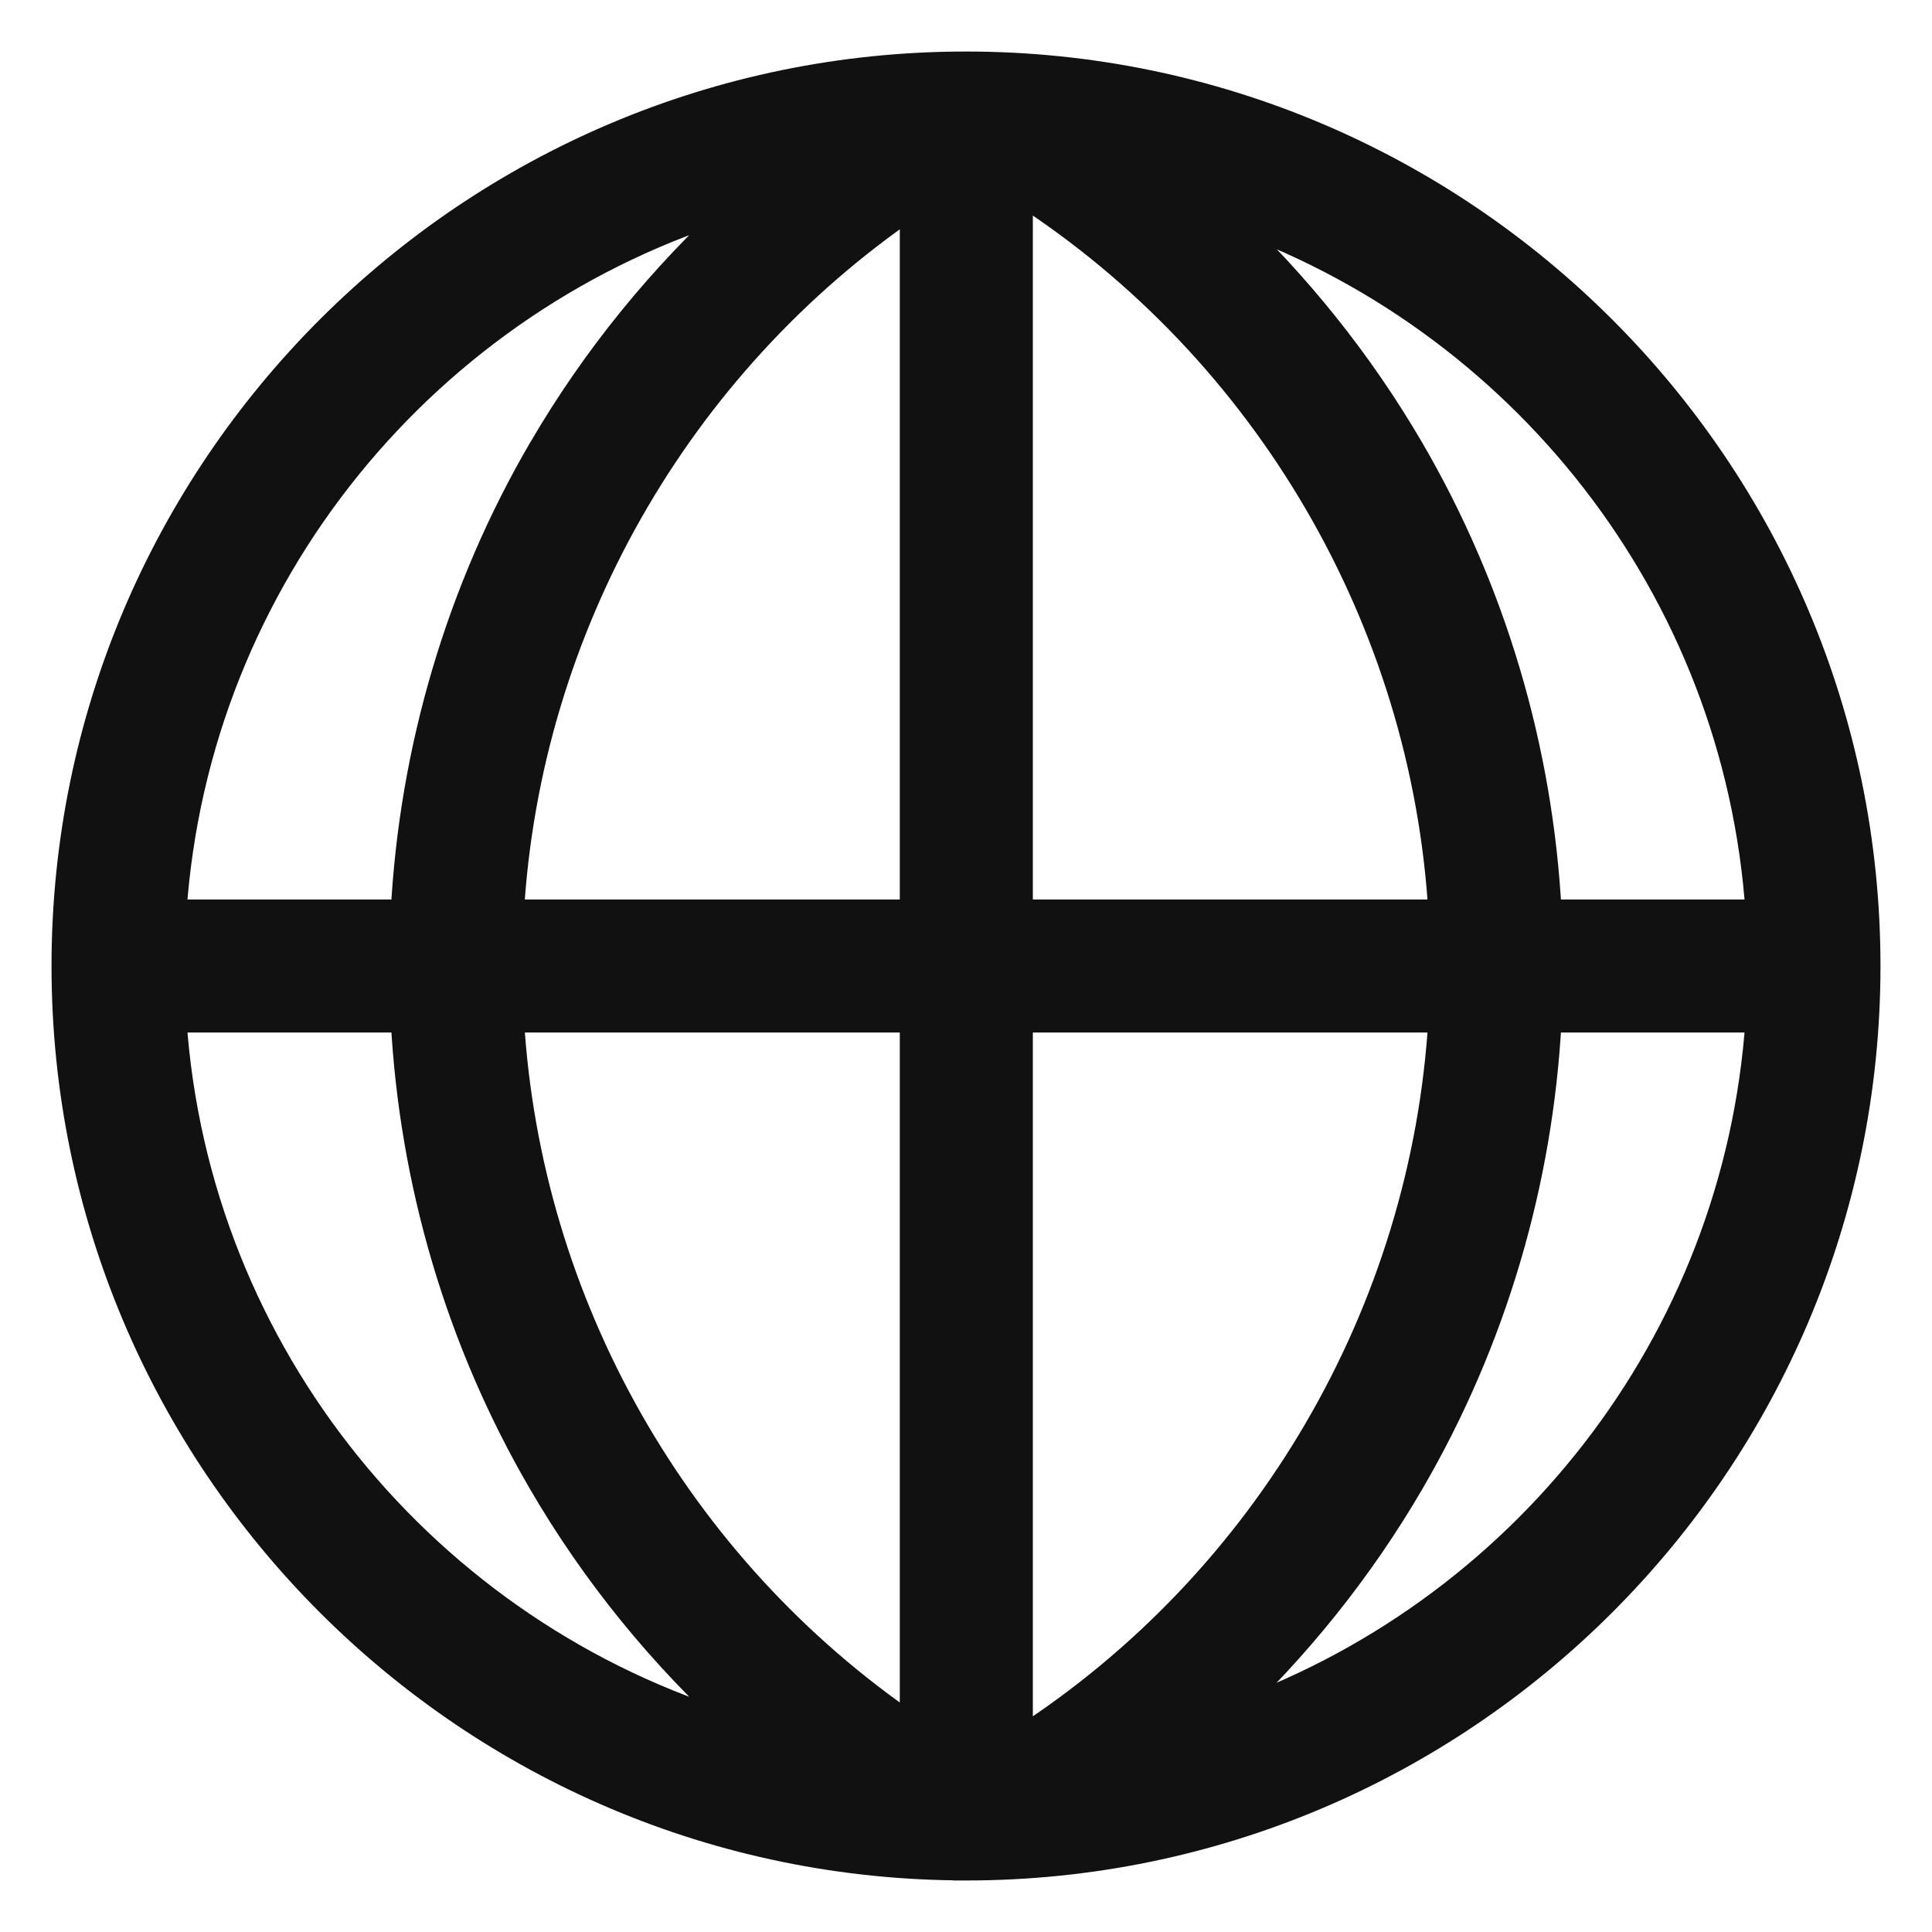 <svg width="30" height="30" viewBox="0 0 30 30" fill="none" xmlns="http://www.w3.org/2000/svg">
<path d="M15 1C22.72 1 29 7.28 29 15C29 22.72 22.72 29 15 29V28.999C7.28 28.999 1 22.719 1 15C1 7.281 7.28 1 15 1ZM15.838 27.023C19.669 24.557 22.111 20.366 22.38 15.833H15.838V27.023ZM2.695 15.833C3.045 21.048 6.649 25.385 11.489 26.824C10.274 25.723 9.228 24.439 8.399 23.017C7.127 20.832 6.399 18.363 6.267 15.833H2.695ZM7.937 15.833C8.198 20.251 10.518 24.331 14.172 26.82V15.833H7.937ZM24.049 15.833C23.917 18.368 23.188 20.831 21.916 23.017C21.127 24.371 20.14 25.599 18.999 26.664C23.591 25.085 26.967 20.871 27.305 15.833H24.049ZM11.487 3.176C6.648 4.616 3.045 8.953 2.695 14.167H6.267C6.399 11.634 7.13 9.157 8.407 6.969C9.235 5.552 10.277 4.273 11.487 3.176ZM14.172 3.177C10.516 5.667 8.196 9.755 7.936 14.167H14.172V3.177ZM19.004 3.337C20.14 4.397 21.122 5.621 21.908 6.969C23.185 9.158 23.917 11.63 24.049 14.167H27.305C26.967 9.131 23.593 4.917 19.004 3.337ZM15.838 14.167H22.38C22.112 9.641 19.669 5.442 15.838 2.975V14.167Z" fill="#111111"/>
<path d="M15 1V0.8V1ZM29 15H29.2H29ZM15 29H14.8V29.2H15V29ZM15 28.999H15.2V28.799H15V28.999ZM1 15H0.8H1ZM15.838 27.023H15.638V27.39L15.946 27.192L15.838 27.023ZM22.38 15.833L22.579 15.845L22.592 15.633H22.38V15.833ZM15.838 15.833V15.633H15.638V15.833H15.838ZM2.695 15.833V15.633H2.481L2.496 15.846L2.695 15.833ZM11.489 26.824L11.432 27.016L11.624 26.676L11.489 26.824ZM8.399 23.017L8.227 23.117L8.227 23.117L8.399 23.017ZM6.267 15.833L6.466 15.823L6.456 15.633H6.267V15.833ZM7.937 15.833V15.633H7.724L7.737 15.845L7.937 15.833ZM14.172 26.82L14.059 26.986L14.372 27.198V26.82H14.172ZM14.172 15.833H14.372V15.633H14.172V15.833ZM24.049 15.833V15.633H23.859L23.849 15.823L24.049 15.833ZM21.916 23.017L22.089 23.117L22.089 23.117L21.916 23.017ZM18.999 26.664L18.863 26.518L19.064 26.853L18.999 26.664ZM27.305 15.833L27.504 15.846L27.518 15.633H27.305V15.833ZM11.487 3.176L11.622 3.324L11.43 2.984L11.487 3.176ZM2.695 14.167L2.496 14.154L2.481 14.367H2.695V14.167ZM6.267 14.167V14.367H6.456L6.466 14.177L6.267 14.167ZM8.407 6.969L8.235 6.868L8.234 6.868L8.407 6.969ZM14.172 3.177H14.372V2.798L14.059 3.011L14.172 3.177ZM7.936 14.167L7.736 14.155L7.723 14.367H7.936V14.167ZM14.172 14.167V14.367H14.372V14.167H14.172ZM19.004 3.337L19.069 3.148L18.867 3.483L19.004 3.337ZM21.908 6.969L22.081 6.868L22.081 6.868L21.908 6.969ZM24.049 14.167L23.849 14.177L23.859 14.367H24.049V14.167ZM27.305 14.167V14.367H27.518L27.504 14.154L27.305 14.167ZM15.838 14.167H15.638V14.367H15.838V14.167ZM22.38 14.167V14.367H22.592L22.579 14.155L22.38 14.167ZM15.838 2.975L15.946 2.806L15.638 2.608V2.975H15.838ZM15 1V1.2C22.61 1.2 28.8 7.39 28.8 15H29H29.2C29.2 7.169 22.831 0.8 15 0.8V1ZM29 15H28.8C28.8 22.61 22.61 28.8 15 28.8V29V29.2C22.831 29.2 29.2 22.831 29.2 15H29ZM15 29H15.2V28.999H15H14.8V29H15ZM15 28.999V28.799C7.39 28.799 1.2 22.609 1.2 15H1H0.8C0.8 22.829 7.169 29.199 15 29.199V28.999ZM1 15H1.2C1.2 7.391 7.39 1.2 15 1.2V1V0.8C7.169 0.8 0.8 7.17 0.8 15H1ZM15.838 27.023L15.946 27.192C19.831 24.69 22.307 20.441 22.579 15.845L22.38 15.833L22.18 15.821C21.915 20.291 19.507 24.423 15.73 26.855L15.838 27.023ZM22.38 15.833V15.633H15.838V15.833V16.033H22.38V15.833ZM15.838 15.833H15.638V27.023H15.838H16.038V15.833H15.838ZM2.695 15.833L2.496 15.846C2.851 21.147 6.513 25.553 11.432 27.016L11.489 26.824L11.546 26.633C6.784 25.216 3.239 20.949 2.895 15.82L2.695 15.833ZM11.489 26.824L11.624 26.676C10.424 25.589 9.39 24.32 8.572 22.916L8.399 23.017L8.227 23.117C9.065 24.558 10.125 25.858 11.355 26.972L11.489 26.824ZM8.399 23.017L8.572 22.916C7.317 20.759 6.597 18.322 6.466 15.823L6.267 15.833L6.067 15.843C6.201 18.405 6.938 20.905 8.227 23.117L8.399 23.017ZM6.267 15.833V15.633H2.695V15.833V16.033H6.267V15.833ZM7.937 15.833L7.737 15.845C8.002 20.325 10.354 24.462 14.059 26.986L14.172 26.82L14.284 26.655C10.682 24.201 8.394 20.178 8.136 15.821L7.937 15.833ZM14.172 26.82H14.372V15.833H14.172H13.972V26.82H14.172ZM14.172 15.833V15.633H7.937V15.833V16.033H14.172V15.833ZM24.049 15.833L23.849 15.823C23.719 18.326 22.999 20.759 21.743 22.916L21.916 23.017L22.089 23.117C23.377 20.904 24.115 18.41 24.249 15.843L24.049 15.833ZM21.916 23.017L21.743 22.916C20.965 24.253 19.99 25.466 18.863 26.518L18.999 26.664L19.136 26.81C20.291 25.732 21.29 24.489 22.089 23.117L21.916 23.017ZM18.999 26.664L19.064 26.853C23.731 25.249 27.161 20.967 27.504 15.846L27.305 15.833L27.105 15.82C26.773 20.775 23.453 24.922 18.934 26.475L18.999 26.664ZM27.305 15.833V15.633H24.049V15.833V16.033H27.305V15.833ZM11.487 3.176L11.43 2.984C6.512 4.447 2.851 8.854 2.496 14.154L2.695 14.167L2.895 14.18C3.239 9.051 6.783 4.784 11.544 3.367L11.487 3.176ZM2.695 14.167V14.367H6.267V14.167V13.967H2.695V14.167ZM6.267 14.167L6.466 14.177C6.597 11.676 7.32 9.23 8.58 7.07L8.407 6.969L8.234 6.868C6.941 9.084 6.201 11.593 6.067 14.157L6.267 14.167ZM8.407 6.969L8.58 7.07C9.397 5.671 10.427 4.407 11.622 3.324L11.487 3.176L11.353 3.028C10.128 4.138 9.072 5.433 8.235 6.868L8.407 6.969ZM14.172 3.177L14.059 3.011C10.352 5.537 8 9.681 7.736 14.155L7.936 14.167L8.135 14.179C8.392 9.829 10.68 5.798 14.284 3.342L14.172 3.177ZM7.936 14.167V14.367H14.172V14.167V13.967H7.936V14.167ZM14.172 14.167H14.372V3.177H14.172H13.972V14.167H14.172ZM19.004 3.337L18.867 3.483C19.989 4.531 20.959 5.739 21.735 7.07L21.908 6.969L22.081 6.868C21.284 5.503 20.29 4.264 19.14 3.191L19.004 3.337ZM21.908 6.969L21.735 7.07C22.996 9.23 23.719 11.672 23.849 14.177L24.049 14.167L24.249 14.157C24.115 11.588 23.374 9.085 22.081 6.868L21.908 6.969ZM24.049 14.167V14.367H27.305V14.167V13.967H24.049V14.167ZM27.305 14.167L27.504 14.154C27.161 9.035 23.733 4.753 19.069 3.148L19.004 3.337L18.939 3.526C23.454 5.081 26.773 9.227 27.105 14.18L27.305 14.167ZM15.838 14.167V14.367H22.38V14.167V13.967H15.838V14.167ZM22.38 14.167L22.579 14.155C22.308 9.565 19.832 5.308 15.946 2.806L15.838 2.975L15.73 3.143C19.507 5.575 21.916 9.716 22.18 14.179L22.38 14.167ZM15.838 2.975H15.638V14.167H15.838H16.038V2.975H15.838Z" fill="#111111"/>
</svg>
